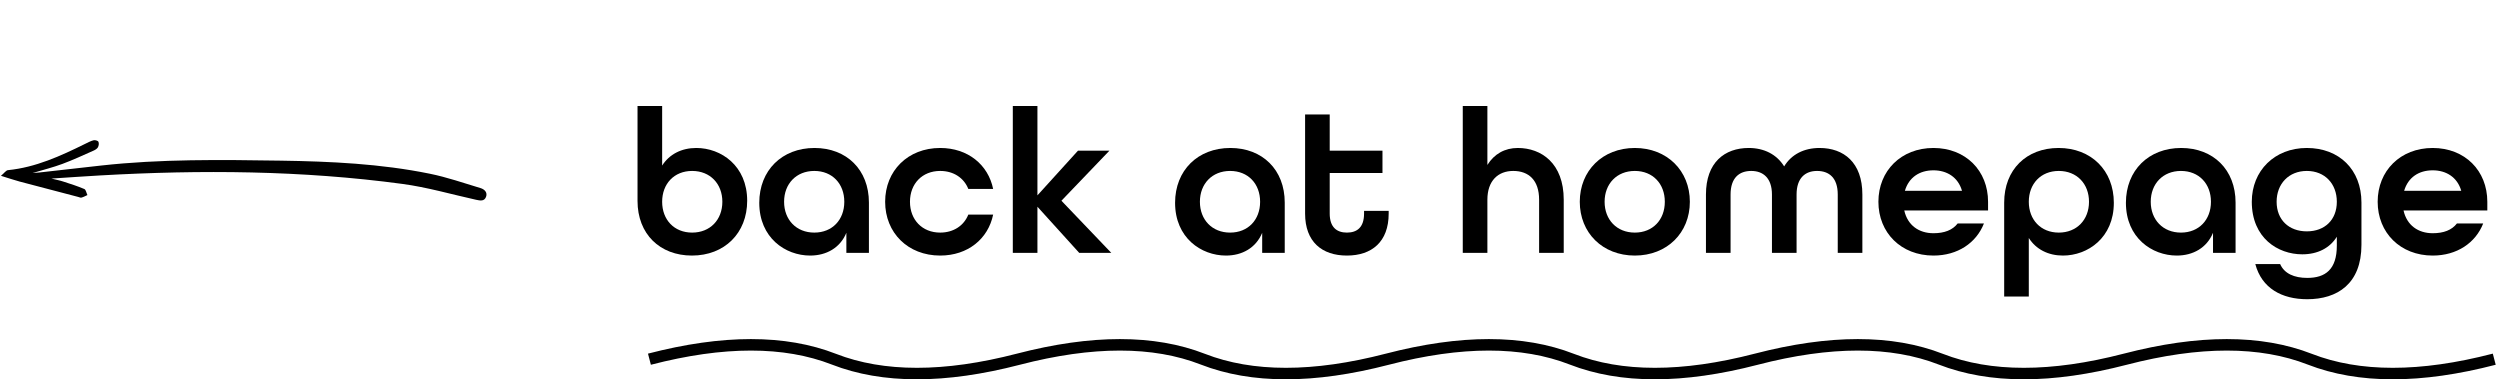 <svg xmlns="http://www.w3.org/2000/svg" width="435" height="66" viewBox="0 0 435 66" fill="none"><path d="M423.29 44.468C417.674 44.468 413.714 40.508 413.714 35.108C413.714 29.708 417.674 25.748 423.29 25.748C428.906 25.748 432.794 29.708 432.794 35.108V36.62H418.214C418.79 39.212 420.77 40.58 423.29 40.58C425.198 40.58 426.602 40.04 427.502 38.888H432.074C430.742 42.272 427.502 44.468 423.29 44.468ZM418.322 33.2H428.258C427.574 30.824 425.63 29.636 423.29 29.636C420.878 29.636 419.006 30.86 418.322 33.2Z" fill="black"></path><path d="M401.46 52.064C397.032 52.064 393.54 50.156 392.424 45.944H396.744C397.464 47.6 399.192 48.356 401.46 48.356C404.628 48.356 406.608 46.88 406.608 42.74V41.192C405.384 43.172 403.26 44.252 400.596 44.252C396.348 44.252 391.812 41.408 391.812 35.108C391.812 29.708 395.772 25.748 401.388 25.748C407.004 25.748 410.892 29.492 410.892 35.252V42.596C410.892 49.4 406.68 52.064 401.46 52.064ZM401.388 40.256C404.52 40.256 406.608 38.24 406.608 35.108C406.608 31.976 404.52 29.744 401.388 29.744C398.256 29.744 396.132 31.976 396.132 35.108C396.132 38.24 398.256 40.256 401.388 40.256Z" fill="black"></path><path d="M378.765 44.468C374.445 44.468 369.909 41.372 369.909 35.288C369.909 29.636 373.869 25.748 379.521 25.748C385.101 25.748 388.989 29.528 388.989 35.252V44H385.065V40.508C383.985 43.136 381.573 44.468 378.765 44.468ZM379.485 40.472C382.617 40.472 384.705 38.24 384.705 35.108C384.705 31.976 382.617 29.744 379.485 29.744C376.353 29.744 374.229 31.976 374.229 35.108C374.229 38.24 376.353 40.472 379.485 40.472Z" fill="black"></path><path d="M348.727 51.596V35.252C348.727 29.492 352.615 25.748 358.195 25.748C363.847 25.748 367.807 29.636 367.807 35.288C367.807 41.372 363.271 44.468 358.951 44.468C356.395 44.468 354.271 43.388 353.011 41.408V51.596H348.727ZM358.231 40.472C361.363 40.472 363.487 38.24 363.487 35.108C363.487 31.976 361.363 29.744 358.231 29.744C355.099 29.744 353.011 31.976 353.011 35.108C353.011 38.24 355.099 40.472 358.231 40.472Z" fill="black"></path><path d="M336.419 44.468C330.803 44.468 326.843 40.508 326.843 35.108C326.843 29.708 330.803 25.748 336.419 25.748C342.035 25.748 345.923 29.708 345.923 35.108V36.62H331.343C331.919 39.212 333.899 40.58 336.419 40.58C338.327 40.58 339.731 40.04 340.631 38.888H345.203C343.871 42.272 340.631 44.468 336.419 44.468ZM331.451 33.2H341.387C340.703 30.824 338.759 29.636 336.419 29.636C334.007 29.636 332.135 30.86 331.451 33.2Z" fill="black"></path><path d="M296.836 44V33.848C296.836 28.268 300.076 25.748 304.288 25.748C306.952 25.748 309.148 26.864 310.444 28.952C311.704 26.864 313.9 25.748 316.6 25.748C320.812 25.748 324.052 28.268 324.052 33.848V44H319.768V33.848C319.768 30.932 318.256 29.744 316.168 29.744C314.116 29.744 312.604 30.968 312.604 33.848V44H308.32V33.848C308.32 30.968 306.772 29.744 304.72 29.744C302.632 29.744 301.12 30.932 301.12 33.848V44H296.836Z" fill="black"></path><path d="M284.458 44.468C278.842 44.468 274.882 40.508 274.882 35.108C274.882 29.708 278.842 25.748 284.458 25.748C290.074 25.748 294.034 29.708 294.034 35.108C294.034 40.508 290.074 44.468 284.458 44.468ZM284.458 40.472C287.59 40.472 289.678 38.24 289.678 35.108C289.678 31.976 287.59 29.744 284.458 29.744C281.326 29.744 279.202 31.976 279.202 35.108C279.202 38.24 281.326 40.472 284.458 40.472Z" fill="black"></path><path d="M254.521 44V18.44H258.805V28.7C259.993 26.792 261.829 25.748 264.097 25.748C268.201 25.748 272.089 28.412 272.089 34.748V44H267.805V34.748C267.805 31.364 266.005 29.744 263.305 29.744C260.677 29.744 258.805 31.436 258.805 34.748V44H254.521Z" fill="black"></path><path d="M234.358 44.468C230.038 44.468 227.086 42.092 227.086 37.16V19.916H231.37V26.216H240.55V30.104H231.37V37.16C231.37 39.536 232.594 40.472 234.358 40.472C236.122 40.472 237.346 39.572 237.346 37.16V36.692H241.63V37.16C241.63 42.092 238.678 44.468 234.358 44.468Z" fill="black"></path><path d="M213.32 44.468C209 44.468 204.464 41.372 204.464 35.288C204.464 29.636 208.424 25.748 214.076 25.748C219.656 25.748 223.544 29.528 223.544 35.252V44H219.62V40.508C218.54 43.136 216.128 44.468 213.32 44.468ZM214.04 40.472C217.172 40.472 219.26 38.24 219.26 35.108C219.26 31.976 217.172 29.744 214.04 29.744C210.908 29.744 208.784 31.976 208.784 35.108C208.784 38.24 210.908 40.472 214.04 40.472Z" fill="black"></path><path d="M176.229 44V18.44H180.513V33.992L187.569 26.216H193.041L184.689 34.928L193.365 44H187.785L180.513 35.972V44H176.229Z" fill="black"></path><path d="M163.591 44.468C157.975 44.468 154.015 40.508 154.015 35.108C154.015 29.708 157.975 25.748 163.591 25.748C168.415 25.748 171.943 28.664 172.807 32.876H168.487C167.731 30.968 165.931 29.744 163.591 29.744C160.459 29.744 158.335 31.976 158.335 35.108C158.335 38.24 160.459 40.472 163.591 40.472C165.931 40.472 167.731 39.248 168.487 37.34H172.807C171.943 41.552 168.415 44.468 163.591 44.468Z" fill="black"></path><path d="M140.968 44.468C136.648 44.468 132.112 41.372 132.112 35.288C132.112 29.636 136.072 25.748 141.724 25.748C147.304 25.748 151.192 29.528 151.192 35.252V44H147.268V40.508C146.188 43.136 143.776 44.468 140.968 44.468ZM141.688 40.472C144.82 40.472 146.908 38.24 146.908 35.108C146.908 31.976 144.82 29.744 141.688 29.744C138.556 29.744 136.432 31.976 136.432 35.108C136.432 38.24 138.556 40.472 141.688 40.472Z" fill="black"></path><path d="M120.398 44.468C114.818 44.468 110.93 40.724 110.93 34.964V18.44H115.214V28.808C116.474 26.828 118.598 25.748 121.154 25.748C125.474 25.748 130.01 28.844 130.01 34.928C130.01 40.58 126.05 44.468 120.398 44.468ZM120.434 40.472C123.566 40.472 125.69 38.24 125.69 35.108C125.69 31.976 123.566 29.744 120.434 29.744C117.302 29.744 115.214 31.976 115.214 35.108C115.214 38.24 117.302 40.472 120.434 40.472Z" fill="black"></path><g clip-path="url(#clip0_160_530)"><path d="M5.689 30.099C7.608 29.524 9.262 29.118 10.856 28.52C12.687 27.842 14.464 27.012 16.247 26.224C16.55 26.093 16.889 25.893 17.038 25.633C17.193 25.36 17.25 24.911 17.121 24.662C17.029 24.473 16.535 24.337 16.271 24.407C15.762 24.538 15.28 24.811 14.792 25.042C10.527 27.148 6.216 29.121 1.395 29.605C1.048 29.634 0.743 30.113 0.164 30.591C1.419 30.977 2.416 31.321 3.426 31.594C6.819 32.498 10.213 33.379 13.597 34.264C13.792 34.311 14.018 34.432 14.182 34.383C14.541 34.283 14.875 34.096 15.211 33.941C15.034 33.581 14.951 33.007 14.671 32.888C13.46 32.375 12.211 31.976 10.962 31.577C10.39 31.387 9.791 31.285 8.948 31.071C11.956 30.877 14.7 30.677 17.433 30.525C34.996 29.527 52.531 29.652 69.987 31.998C74.317 32.575 78.55 33.814 82.832 34.76C83.527 34.907 84.252 35.074 84.567 34.264C84.868 33.47 84.29 32.935 83.625 32.731C80.688 31.849 77.781 30.835 74.788 30.228C66.234 28.485 57.54 28.086 48.839 27.952C38.398 27.793 27.955 27.656 17.554 28.808C13.988 29.198 10.421 29.61 6.85 30.013C6.557 30.041 6.26 30.06 5.68 30.103" fill="black"></path></g><path fill-rule="evenodd" clip-rule="evenodd" d="M144.737 63.432C136.443 60.202 125.975 60.165 113.252 63.468L112.749 61.532C125.706 58.169 136.638 58.132 145.463 61.568C153.758 64.798 164.226 64.835 176.949 61.532C189.906 58.169 200.838 58.132 209.663 61.568C217.958 64.798 228.426 64.835 241.149 61.532C254.106 58.169 265.038 58.132 273.863 61.568C282.158 64.798 292.626 64.835 305.349 61.532C318.306 58.169 329.238 58.132 338.063 61.568C346.358 64.798 356.826 64.835 369.549 61.532C382.506 58.169 393.438 58.132 402.263 61.568C410.558 64.798 421.026 64.835 433.749 61.532L434.252 63.468C421.295 66.832 410.363 66.868 401.537 63.432C393.243 60.202 382.775 60.165 370.052 63.468C357.095 66.832 346.163 66.868 337.337 63.432C329.043 60.202 318.575 60.165 305.852 63.468C292.895 66.832 281.963 66.868 273.137 63.432C264.843 60.202 254.375 60.165 241.652 63.468C228.695 66.832 217.763 66.868 208.937 63.432C200.643 60.202 190.175 60.165 177.452 63.468C164.495 66.832 153.563 66.868 144.737 63.432Z" fill="black"></path><defs><clipPath id="clip0_160_530"><rect width="76.42" height="37.47" fill="white" transform="matrix(-0.919 0.395 0.395 0.919 70.207 0)"></rect></clipPath></defs></svg>